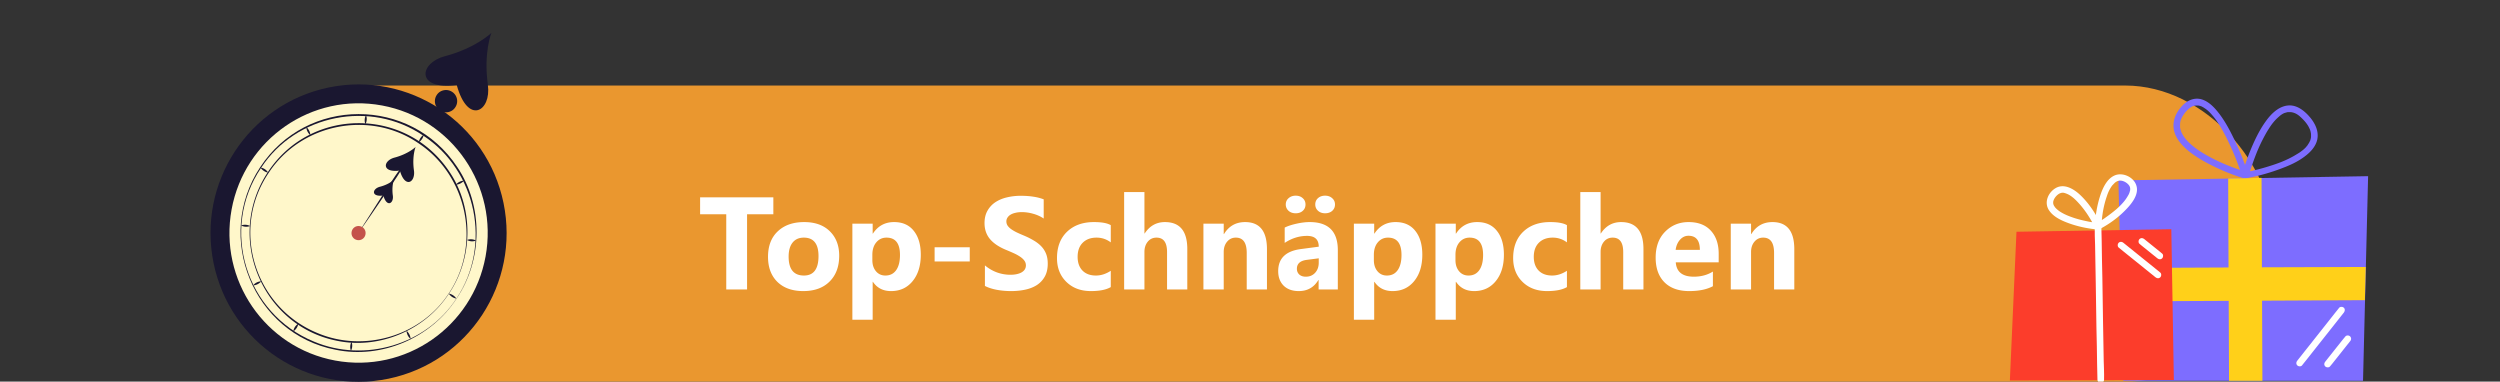 <svg xmlns="http://www.w3.org/2000/svg" width="760" height="116" fill="none"><rect width="100%" height="100%" fill="#333333" stroke="none"/><g clip-path="url(#a)"><rect width="620" height="90" x="71" y="26" fill="#EA972F" rx="45"/><path fill="#7D6DFF" d="M645.491 115.766h72.87l1.545-62.21-75.909 1.287z"/><path fill="#7D6DFF" d="M682.159 52.423c2.935-.515 5.819-1.287 8.652-2.214 2.369-.773 4.429-1.597 6.592-2.833l1.545-.927c.515-.36.721-.515 1.184-.875.412-.36.773-.67 1.081-1.082.052-.103.155-.154.206-.257.052-.052.103-.103.103-.155.155-.206.258-.412.412-.618l.309-.618c-.103.206 0-.051.052-.103a1 1 0 0 0 .103-.36c.051-.103.051-.206.103-.36 0-.052.051-.361.051-.207v-.979c0-.05-.051-.36 0-.154l-.154-.772c-.155-.567-.309-.824-.618-1.442-.669-1.184-1.596-2.163-2.626-3.09-.773-.67-1.597-1.133-2.678-1.287.257.051-.103 0-.155 0h-.824c.258-.052 0 0-.051 0l-.618.154a.75.75 0 0 1-.361.103c-.154.052.155-.051 0 0-.051.052-.154.052-.206.103a4 4 0 0 0-.618.36c-.103.052-.206.103-.309.206-.051.052-.36.258-.206.155-.412.36-.824.721-1.236 1.133a16.6 16.6 0 0 0-2.163 2.832c-.721 1.082-1.339 2.266-1.957 3.45-1.751 3.451-2.987 7.005-4.171 10.764 0 .051-.051.154-.051.206-.361 1.236-2.318.721-1.957-.515.978-3.45 2.265-6.9 3.759-10.145 1.184-2.524 2.523-4.944 4.274-7.107 1.494-1.802 3.451-3.45 5.82-3.708 2.678-.309 4.995 1.494 6.643 3.399s2.884 4.326 2.369 6.9c-.464 2.215-2.163 3.966-3.914 5.254-2.06 1.545-4.429 2.626-6.798 3.502a60 60 0 0 1-10.814 3.038c-.052 0-.103 0-.206.051-.515.103-1.082-.154-1.236-.72-.206-.31.103-.979.669-1.082"/><path fill="#7D6DFF" d="M681.592 53.556c-.927-2.987-2.111-5.974-3.347-8.704-1.082-2.42-2.266-4.789-3.657-7.003-.669-1.082-1.339-2.009-2.111-2.884-.36-.412-.721-.824-1.133-1.185-.206-.206-.412-.36-.618-.515-.051-.051-.309-.257-.154-.103-.103-.103-.206-.154-.361-.257-.154-.103-.36-.258-.566-.36l-.309-.155c-.052-.052-.361-.155-.155-.052-.206-.103-.412-.154-.618-.206-.103 0-.206-.051-.257-.051h-.155c-.257-.052.206 0 0 0h-.566c-.052 0-.361.051-.206 0 .154 0-.206.051-.258.051-.206.052-.412.103-.618.206.206-.103-.051 0-.103.052-.103.051-.257.103-.36.206-.103.051-.206.103-.309.206l-.206.154c-.206.206-.412.36-.618.567-.464.463-.773.875-1.133 1.39a7 7 0 0 0-.773 1.494c-.103.257-.154.515-.206.772 0 .103-.051.258-.051.36.051-.205 0 .207 0 .258v.927c0 .155-.052-.257 0 .052 0 .154.051.257.103.411.154.619.257.928.463 1.34.567 1.081 1.133 1.802 1.957 2.626 1.854 1.854 4.069 3.244 6.438 4.532 3.501 1.905 7.003 3.244 10.814 4.532.052 0 .103.051.206.051 1.236.36.721 2.318-.515 1.957-3.502-1.03-6.952-2.472-10.196-4.12-2.524-1.287-5.047-2.78-7.21-4.635-1.803-1.596-3.554-3.656-3.966-6.128-.463-2.78.773-5.356 2.678-7.313 1.545-1.596 3.708-2.472 5.871-1.802 2.215.72 3.862 2.523 5.253 4.326 1.648 2.163 2.987 4.583 4.171 7.004 1.751 3.604 3.399 7.364 4.532 11.226 0 .052.052.155.052.206.515 1.236-1.442 1.803-1.803.567"/><path fill="#FFD019" d="m687.668 91.407 31.26-.155.258-10.093-31.569.102-.103-27.19-10.145.205.103 27.037-32.805.154.206 10.146 32.65-.155.103 24.308h10.145z"/><path fill="#fff" d="M714.446 103.715c-1.802 2.266-3.553 4.481-5.356 6.747l-.772.927c-.36.412-1.081.36-1.442 0-.412-.412-.36-.979 0-1.442 1.802-2.266 3.553-4.481 5.356-6.747l.772-.927c.361-.412 1.082-.36 1.442 0 .412.464.361 1.03 0 1.442M712.543 95.012l-11.124 14.059c-.515.669-1.081 1.339-1.596 2.008-.361.412-1.082.361-1.442 0-.412-.412-.361-.978 0-1.442l11.123-14.059c.515-.67 1.082-1.339 1.597-2.008.36-.412 1.081-.36 1.442 0 .412.412.309.978 0 1.442M235.098 65.129h-7.989V88h-6.328V65.129h-7.949v-5.137h22.266zm9.101 23.36q-5 0-7.871-2.794-2.851-2.812-2.851-7.617 0-4.96 2.968-7.754 2.969-2.812 8.028-2.812 4.98 0 7.812 2.812 2.832 2.793 2.832 7.403 0 4.98-2.929 7.87-2.91 2.892-7.989 2.891m.156-16.25q-2.187 0-3.398 1.503-1.21 1.504-1.211 4.258 0 5.762 4.649 5.762 4.433 0 4.433-5.918 0-5.606-4.473-5.606m21.016 13.437h-.078v11.523h-6.172V68h6.172v3.008h.078q2.285-3.495 6.426-3.496 3.887 0 5.996 2.675 2.129 2.657 2.129 7.247 0 5-2.481 8.027-2.46 3.027-6.562 3.027-3.614 0-5.508-2.812m-.176-8.203v1.601q0 2.07 1.094 3.38 1.093 1.308 2.871 1.308 2.11 0 3.262-1.621 1.172-1.64 1.172-4.63 0-5.273-4.102-5.273-1.894 0-3.105 1.446-1.192 1.425-1.192 3.789m29.61 2.011h-10.684v-4.316h10.684zm4.609 7.442v-6.25a12.2 12.2 0 0 0 3.691 2.148 12 12 0 0 0 4.024.703q1.191 0 2.07-.215.898-.214 1.485-.585.605-.39.898-.899.293-.527.293-1.133 0-.82-.469-1.464-.468-.645-1.289-1.192a13 13 0 0 0-1.914-1.055 66 66 0 0 0-2.402-1.035q-3.282-1.367-4.903-3.34-1.6-1.972-1.601-4.765 0-2.188.879-3.75a7.5 7.5 0 0 1 2.383-2.598q1.523-1.016 3.515-1.484a17.7 17.7 0 0 1 4.219-.489q2.187 0 3.867.274a14.8 14.8 0 0 1 3.125.8v5.84a9.3 9.3 0 0 0-1.543-.859 11 11 0 0 0-1.699-.605 12 12 0 0 0-1.758-.371 12 12 0 0 0-1.64-.118q-1.075 0-1.954.215-.879.196-1.484.567a2.8 2.8 0 0 0-.937.898 2.05 2.05 0 0 0-.332 1.152q0 .704.371 1.27.371.547 1.054 1.055a12.5 12.5 0 0 0 1.66.976q.977.469 2.207.977 1.68.703 3.008 1.504 1.348.78 2.305 1.777a6.95 6.95 0 0 1 1.465 2.285q.507 1.27.508 2.969 0 2.343-.899 3.945a7.24 7.24 0 0 1-2.402 2.578q-1.524.977-3.555 1.407-2.011.43-4.258.43-2.304 0-4.394-.391-2.07-.39-3.594-1.172m38.262.351q-2.09 1.212-6.035 1.211-4.61 0-7.461-2.793t-2.852-7.207q0-5.097 3.047-8.027 3.066-2.95 8.184-2.95 3.534 0 5.117.938v5.235q-1.933-1.446-4.317-1.446-2.656 0-4.218 1.563-1.543 1.542-1.543 4.277 0 2.656 1.484 4.18 1.485 1.504 4.082 1.504 2.305 0 4.512-1.446zm23.262.723h-6.153V76.633q0-4.395-3.203-4.395-1.64 0-2.656 1.23-1.016 1.231-1.016 3.126V88h-6.172V58.39h6.172V70.97h.078q2.266-3.457 6.153-3.457 6.797 0 6.797 8.203zm24.218 0h-6.152V76.887q0-4.65-3.32-4.649-1.602 0-2.637 1.23-1.035 1.231-1.035 3.126V88h-6.172V68h6.172v3.164h.078q2.207-3.652 6.426-3.652 6.64 0 6.64 8.242zm21.543 0h-5.84v-2.871h-.078q-2.012 3.36-5.957 3.36-2.91 0-4.59-1.641-1.66-1.661-1.66-4.414 0-5.82 6.895-6.72l5.429-.722q0-3.28-3.554-3.281-3.575 0-6.797 2.129V69.19q1.289-.663 3.515-1.172 2.247-.507 4.083-.507 8.554 0 8.554 8.535zm-5.801-8.125v-1.348l-3.632.47q-3.008.39-3.008 2.714 0 1.054.722 1.738.742.664 1.993.664 1.738 0 2.832-1.191 1.093-1.21 1.093-3.047m1.934-15.04q-1.309 0-2.148-.76-.84-.763-.84-1.915 0-1.191.84-1.933.84-.743 2.148-.743t2.148.762q.86.743.86 1.914 0 1.172-.84 1.934-.84.742-2.168.742m-8.945 0q-1.329 0-2.168-.76-.84-.783-.84-1.915 0-1.172.859-1.914.86-.762 2.149-.762 1.327 0 2.148.762.84.743.84 1.914 0 1.191-.84 1.934-.82.742-2.148.742m23.945 20.84h-.078V97.2h-6.172V68h6.172v3.008h.078q2.284-3.495 6.426-3.496 3.887 0 5.996 2.675 2.129 2.657 2.129 7.247 0 5-2.481 8.027-2.46 3.027-6.562 3.027-3.613 0-5.508-2.812m-.176-8.202v1.601q0 2.07 1.094 3.38 1.093 1.308 2.871 1.308 2.11 0 3.262-1.621 1.172-1.64 1.172-4.63 0-5.273-4.102-5.273-1.894 0-3.105 1.446-1.192 1.425-1.192 3.789m24.981 8.203h-.078v11.523h-6.172V68h6.172v3.008h.078q2.285-3.495 6.425-3.496 3.887 0 5.997 2.675 2.129 2.657 2.129 7.247 0 5-2.481 8.027-2.461 3.027-6.562 3.027-3.613 0-5.508-2.812m-.176-8.203v1.601q0 2.07 1.094 3.38 1.093 1.308 2.871 1.308 2.109 0 3.262-1.621 1.171-1.64 1.171-4.63 0-5.273-4.101-5.273-1.894 0-3.106 1.446-1.191 1.425-1.191 3.789m33.887 9.804q-2.09 1.212-6.036 1.211-4.608 0-7.46-2.793T460 78.488q0-5.097 3.047-8.027 3.066-2.95 8.183-2.95 3.536 0 5.118.938v5.235q-1.933-1.446-4.317-1.446-2.656 0-4.219 1.563-1.542 1.542-1.542 4.277 0 2.656 1.484 4.18 1.484 1.504 4.082 1.504 2.304 0 4.512-1.446zm23.261.723h-6.152V76.633q0-4.395-3.203-4.395-1.64 0-2.656 1.23-1.016 1.231-1.016 3.126V88h-6.172V58.39h6.172V70.97h.078q2.266-3.457 6.152-3.457 6.798 0 6.797 8.203zm22.871-8.242h-13.046q.312 4.356 5.488 4.355 3.3 0 5.801-1.562v4.453q-2.774 1.485-7.207 1.484-4.845 0-7.52-2.675-2.676-2.695-2.676-7.5 0-4.98 2.891-7.891t7.109-2.91q4.376 0 6.758 2.597 2.403 2.598 2.402 7.051zm-5.722-3.79q0-4.296-3.477-4.296-1.484 0-2.578 1.23-1.074 1.23-1.308 3.067zM545.469 88h-6.153V76.887q0-4.65-3.32-4.649-1.602 0-2.637 1.23-1.035 1.231-1.035 3.126V88h-6.172V68h6.172v3.164h.078q2.208-3.652 6.426-3.652 6.64 0 6.641 8.242z"/><path fill="#FC3D2B" d="m660.852 115.514-49.851.155 2.008-45.216 47.07-.772z"/><path fill="#fff" d="M636.85 68.856c.103-3.09.618-6.231 1.545-9.167.773-2.42 2.06-5.356 4.532-6.386 2.421-.978 5.665.515 6.489 2.987.927 2.575-1.133 5.304-2.781 7.056-2.317 2.523-5.253 4.686-8.291 6.282l.36-.36s0 .051-.051.051c-.618 1.133-2.369.103-1.751-1.03.309-.515 1.03-.772 1.545-1.081.566-.36 1.133-.67 1.648-1.082a43 43 0 0 0 3.399-2.626c.978-.876 1.957-1.854 2.729-2.935.361-.515.67-1.03.979-1.597.051-.154.154-.36.206-.566.051-.103.051-.258.103-.36.051-.155.051-.207.051-.207.103-.875-.154-1.442-.875-2.06a3.9 3.9 0 0 0-1.442-.772c-.361-.103-.876-.155-1.133-.052a2.6 2.6 0 0 0-1.082.515c-.206.155-.669.67-.927.927-.721.979-1.236 2.06-1.596 3.193-1.03 2.936-1.545 6.025-1.648 9.115-.052 1.494-2.06 1.494-2.009.155"/><path fill="#fff" d="M636.956 69.371c-1.287-2.678-2.935-5.304-4.943-7.518-.876-.979-1.854-1.957-3.039-2.627a6.6 6.6 0 0 0-1.39-.566 1.9 1.9 0 0 0-1.185.051c-.824.258-1.699 1.185-2.06 2.06-.154.412-.206.67-.154 1.082 0 .206-.052-.103 0 .103.051.103.051.206.103.309.051.154 0 .051.051.103.052.103.103.257.206.36.206.36.464.618.876.978a7.5 7.5 0 0 0 1.236.876c1.03.618 2.163 1.082 3.347 1.494 1.442.514 2.936.875 4.429 1.184.67.154 1.339.257 2.008.36.515.052 1.494 0 1.906.31.412.308.669.875.36 1.39-.257.412-.927.72-1.39.36l-.052-.051c.155.051.361.103.515.154-2.832-.257-5.716-.824-8.394-1.75-2.369-.825-5.201-2.009-6.592-4.275-1.39-2.317-.154-5.201 2.06-6.54 2.575-1.545 5.459.154 7.365 1.905 2.729 2.524 4.892 5.82 6.488 9.167.567 1.236-1.184 2.266-1.751 1.081"/><path fill="#fff" d="M638.81 68.65c.052 1.546.052 3.09.103 4.636.052 3.707.103 7.415.206 11.123.052 4.532.155 9.012.206 13.544.052 3.914.155 7.777.206 11.691.052 1.905.155 3.81.103 5.664v.103c0 1.288-2.008 1.288-2.008 0-.052-1.545-.052-3.09-.103-4.635-.052-3.707-.103-7.415-.206-11.123-.052-4.532-.155-9.012-.206-13.544-.052-3.914-.155-7.777-.206-11.69-.052-1.906-.155-3.811-.103-5.665v-.103c0-1.34 2.008-1.34 2.008 0M655.858 78.538l-4.789-3.862c-.206-.206-.464-.36-.67-.567-.412-.309-.36-1.081 0-1.442.464-.412.979-.36 1.442 0l4.789 3.863c.206.206.464.36.67.566.412.31.36 1.082 0 1.442-.412.412-.979.36-1.442 0M655.291 84.306c-3.295-2.626-6.54-5.304-9.836-7.93-.463-.36-.927-.773-1.39-1.133-.412-.36-.361-1.082 0-1.442.412-.412 1.03-.36 1.442 0 3.296 2.626 6.54 5.304 9.836 7.93.463.361.927.773 1.39 1.134.412.36.361 1.081 0 1.441-.412.412-.978.36-1.442 0"/><path fill="#1A1730" d="M118.121 115.121c24.338-5.057 39.987-28.971 34.951-53.415-5.035-24.443-28.847-40.159-53.185-35.102S59.9 55.576 64.935 80.019s28.847 40.159 53.186 35.102"/><path fill="#FFF7CA" d="M147.611 77.982c3.931-21.413-10.166-41.97-31.486-45.918s-41.79 10.21-45.72 31.622C66.473 85.1 80.57 105.657 101.89 109.604s41.79-10.21 45.72-31.622"/><path fill="#1A1730" d="M138.794 90.773c-7.773 11.991-22.866 18.439-36.778 15.554-25.062-4.864-36.946-34.277-22.922-55.488 14.08-21.494 45.676-21.551 59.869-.114 7.997 11.822 7.828 28.282-.169 40.047m-.057 0c10.87-16.178 6.139-38.916-10.081-49.55-16.051-10.917-38.636-6.448-49.28 9.785-12.616 18.723-4.675 44.29 16.05 52.831 15.376 6.504 34.131 1.018 43.311-13.067"/><path fill="#1A1730" d="M136.483 89.246c-7.152 11.029-21.063 17.025-33.961 14.367-23.091-4.525-34.074-31.676-21.12-51.247 13.01-19.854 42.128-19.91 55.25-.113 7.378 10.917 7.209 26.132-.169 36.993m-.056-.057c10.025-14.933 5.632-35.861-9.293-45.703-14.756-10.069-35.594-5.94-45.45 9.05-11.659 17.252-4.28 40.839 14.812 48.701 14.136 5.996 31.483.962 39.931-12.048M138.399 32.625c-1.013 1.584-3.153 1.98-4.674.962-1.577-1.018-1.971-3.168-.958-4.695 1.014-1.584 3.154-1.98 4.675-.962a3.334 3.334 0 0 1 .957 4.695"/><path fill="#1A1730" d="M148.311 25.781c-1.352-9.729 1.07-15.781 1.07-15.781s-4.675 4.582-14.08 7.07c-7.885 2.037-9.068 10.408 3.548 8.768 3.379 12.33 10.588 8.032 9.462-.057M108.943 70.806c4.9-7.467 9.856-15.895 15.263-22.965l.057.056c-1.127 1.98-2.366 3.96-3.605 5.883s-2.591 3.79-3.886 5.713c-1.915 2.828-5.801 8.541-7.829 11.313"/><path fill="#C4534A" d="M110.802 72.05c-.676 1.018-1.972 1.244-2.985.622-1.014-.679-1.239-1.98-.62-2.998.676-1.018 1.971-1.244 2.985-.622 1.014.679 1.239 1.98.62 2.998"/><path fill="#1A1730" d="M125.84 51.8c-.62-4.355.507-7.127.507-7.127s-2.14 2.093-6.364 3.224c-3.549.906-4.112 4.695 1.577 3.96 1.577 5.543 4.787 3.62 4.28-.057M119.419 59.436c-.394-2.941.338-4.808.338-4.808s-1.408 1.414-4.28 2.15c-2.366.622-2.76 3.167 1.07 2.658 1.014 3.733 3.21 2.432 2.872 0M127.303 43.26a3.5 3.5 0 0 1 1.52-2.32 3.5 3.5 0 0 1-1.52 2.32M111.082 37.773a3.4 3.4 0 0 1 .169-2.772c.395.905.282 1.923-.169 2.772M94.356 41.11a3.55 3.55 0 0 1-1.239-2.489 3.55 3.55 0 0 1 1.24 2.489M81.514 52.48a3.47 3.47 0 0 1-2.309-1.528c.957.113 1.802.679 2.31 1.527M76.053 68.713a3.36 3.36 0 0 1-2.76-.17 3.36 3.36 0 0 1 2.76.17M79.431 85.512a3.52 3.52 0 0 1-2.478 1.245c.563-.736 1.465-1.188 2.478-1.245M90.695 98.409a3.5 3.5 0 0 1-1.521 2.319 3.14 3.14 0 0 1 1.52-2.32M106.859 103.896a3.4 3.4 0 0 1-.169 2.771c-.338-.848-.282-1.923.169-2.771M123.586 100.558a3.55 3.55 0 0 1 1.239 2.489 3.55 3.55 0 0 1-1.239-2.489M136.428 89.246c.957.17 1.802.735 2.309 1.527a3.47 3.47 0 0 1-2.309-1.527M141.947 72.955a3.36 3.36 0 0 1 2.76.17c-.901.396-1.915.282-2.76-.17M138.568 56.156a3.52 3.52 0 0 1 2.478-1.244 3.52 3.52 0 0 1-2.478 1.244"/></g><defs><clipPath id="a"><path fill="#fff" d="M0 0h760v116H0z"/></clipPath></defs></svg>